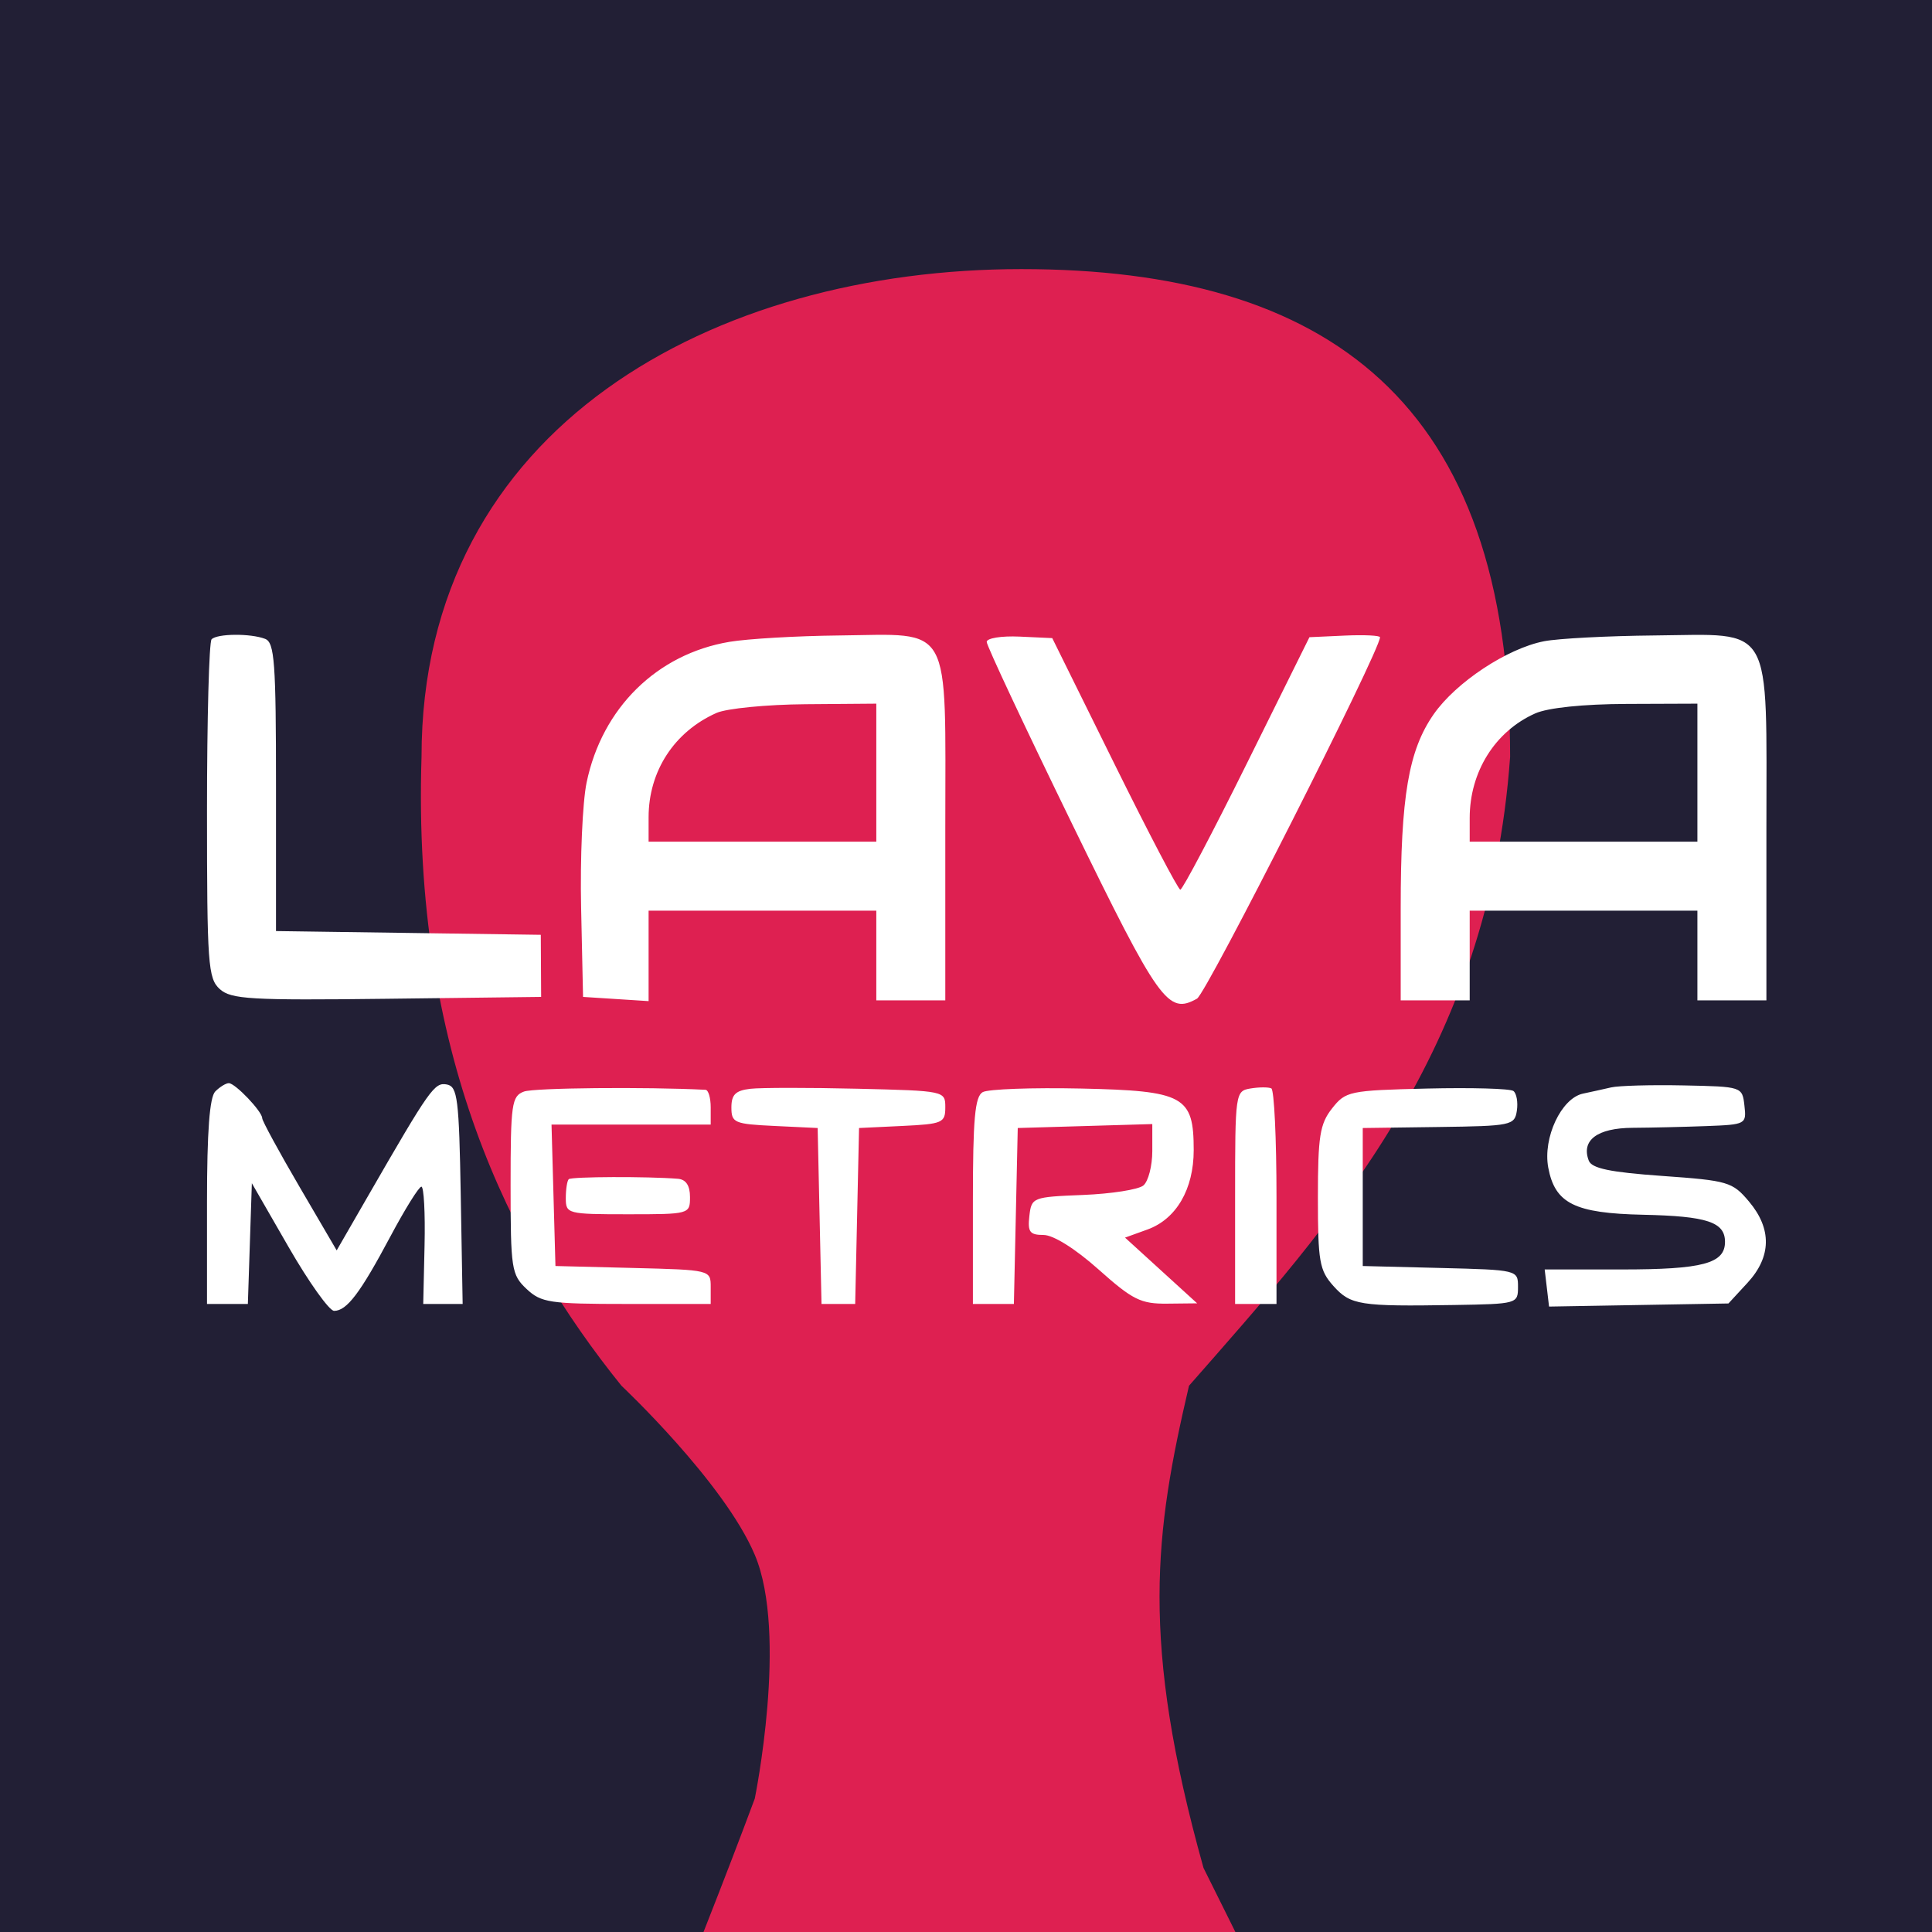<svg width="280" height="280" viewBox="0 0 280 280" fill="none" xmlns="http://www.w3.org/2000/svg">
<rect x="0" y="0" width="280" height="280" fill="#333333" stroke="none"/>
<g clip-path="url(#clip0_2048_4345)">
<rect width="280" height="280" fill="#221F35"/>
<path d="M148.024 39C103.569 39 61.091 61.772 61.091 109.678C59.733 152.484 73.807 180.691 90.069 200.835C90.069 200.835 104.925 214.794 109.387 225.332C114.258 236.836 109.387 260.671 109.387 260.671C101.191 282.681 87.016 317.77 70.75 353.837C60.18 377.274 115.68 369.9 151.244 369.9C186.661 369.9 231.738 376.325 215.639 353.837C199.957 322.542 184.392 290.685 174.421 270.71C165.208 237.77 167.343 222.119 172.319 200.835C193.101 177.143 215.797 152.449 218.859 109.678C218.859 58.276 192.48 39 148.024 39Z" fill="#DE2051"/>
<path fill-rule="evenodd" clip-rule="evenodd" d="M30.667 92.647C30.3 93.013 30 104.194 30 117.492C30 139.748 30.147 141.803 31.85 143.345C33.485 144.824 36.312 144.988 56.063 144.75L78.426 144.48L78.401 139.98L78.376 135.48L59.188 135.208L40 134.937V114.065C40 95.956 39.791 93.114 38.418 92.587C36.307 91.777 31.5 91.814 30.667 92.647ZM105.723 93.019C95.195 94.789 87.257 102.606 85.014 113.414C84.422 116.266 84.064 124.422 84.219 131.539L84.5 144.48L89.25 144.785L94 145.09V138.535V131.98H110.5H127V138.48V144.98H132H137V120.037C137 89.796 138.176 91.92 121.527 92.098C115.462 92.162 108.35 92.577 105.723 93.019ZM143 93.031C143 93.575 148.556 105.415 155.346 119.343C168.015 145.328 169.271 147.087 173.479 144.732C174.86 143.959 200 94.313 200 92.359C200 92.096 197.699 91.986 194.887 92.114L189.774 92.348L180.695 110.664C175.702 120.738 171.365 128.962 171.058 128.939C170.751 128.917 166.45 120.704 161.5 110.689L152.5 92.48L147.75 92.261C145.137 92.141 143 92.487 143 93.031ZM223.78 92.933C218.444 93.969 211.012 98.882 207.788 103.504C204.137 108.737 203 115.413 203 131.616V144.98H208H213V138.48V131.98H229.5H246V138.48V144.98H251H256V120.48C256 89.853 257.19 91.931 239.75 92.095C233.012 92.158 225.826 92.535 223.78 92.933ZM127 111.98V121.98H110.5H94V118.448C94 111.762 97.72 106.044 103.841 103.324C105.303 102.674 111.112 102.106 116.75 102.061L127 101.98V111.98ZM246 111.98V121.98H229.5H213V118.545C213 111.853 216.684 105.976 222.5 103.392C224.342 102.573 229.458 102.043 235.75 102.019L246 101.98V111.98ZM31.2 158.18C30.375 159.005 30 164.002 30 174.18V188.98H32.961H35.922L36.211 180.23L36.5 171.48L41.825 180.73C44.754 185.818 47.722 189.98 48.42 189.98C50.26 189.98 52.203 187.414 56.561 179.23C58.684 175.243 60.714 171.98 61.072 171.98C61.429 171.98 61.636 175.805 61.53 180.48L61.338 188.98H64.195H67.051L66.775 173.243C66.53 159.24 66.309 157.469 64.768 157.173C62.973 156.828 62.329 157.74 53.331 173.348L48.795 181.216L43.398 171.985C40.429 166.909 38 162.44 38 162.056C38 161.082 34.089 156.98 33.161 156.98C32.742 156.98 31.86 157.52 31.2 158.18ZM75.936 158.198C74.159 158.857 74 159.972 74 171.773C74 183.921 74.128 184.752 76.314 186.806C78.429 188.793 79.68 188.98 90.814 188.98H103V186.513C103 184.053 102.967 184.045 91.75 183.763L80.5 183.48L80.215 173.23L79.93 162.98H91.465H103V160.48C103 159.105 102.662 157.963 102.25 157.942C93.493 157.501 77.394 157.657 75.936 158.198ZM108.75 157.796C106.607 158.043 106 158.639 106 160.499C106 162.727 106.413 162.904 112.25 163.182L118.5 163.48L118.78 176.23L119.06 188.98H121.5H123.94L124.22 176.23L124.5 163.48L130.75 163.182C136.595 162.904 137 162.729 137 160.488C137 158.1 136.952 158.09 124.25 157.786C117.237 157.618 110.263 157.622 108.75 157.796ZM142.421 158.28C141.292 158.915 141 162.15 141 174.03V188.98H143.97H146.94L147.22 176.23L147.5 163.48L157.25 163.194L167 162.908V166.821C167 168.974 166.417 171.219 165.705 171.81C164.993 172.401 161.056 173.018 156.955 173.182C149.65 173.474 149.494 173.535 149.184 176.23C148.917 178.545 149.242 178.98 151.234 178.98C152.659 178.98 155.832 180.969 159.211 183.98C164.151 188.384 165.338 188.975 169.16 188.935L173.5 188.889L168.274 184.127L163.048 179.364L166.299 178.189C170.478 176.678 173 172.349 173 166.686C173 158.84 171.618 158.085 156.671 157.759C149.616 157.606 143.203 157.84 142.421 158.28ZM181.25 157.748C179.03 158.114 179 158.324 179 173.55V188.98H182H185V173.539C185 165.046 184.662 157.936 184.25 157.738C183.838 157.54 182.488 157.544 181.25 157.748ZM206.798 157.761C195.537 158.032 195.019 158.141 193.048 160.646C191.285 162.888 191 164.683 191 173.559C191 182.841 191.224 184.118 193.25 186.374C195.739 189.147 197.056 189.354 210.75 189.131C219.877 188.982 220 188.947 220 186.513C220 184.053 219.967 184.045 208.75 183.763L197.5 183.48V173.48V163.48L208.5 163.333C219.041 163.192 219.514 163.093 219.835 160.968C220.019 159.748 219.794 158.464 219.335 158.115C218.876 157.766 213.234 157.607 206.798 157.761ZM233.5 157.595C232.4 157.849 230.564 158.255 229.42 158.495C226.274 159.157 223.576 164.906 224.386 169.223C225.361 174.422 228.208 175.837 238.131 176.051C247.407 176.251 250 177.11 250 179.98C250 183.119 246.772 183.98 234.999 183.98H223.867L224.184 186.669L224.5 189.358L237.5 189.133L250.5 188.908L253.25 185.928C256.734 182.153 256.813 178.099 253.477 174.135C251.08 171.286 250.455 171.102 240.894 170.424C233.347 169.889 230.69 169.336 230.258 168.209C229.123 165.252 231.488 163.481 236.613 163.45C239.301 163.434 244.117 163.321 247.316 163.2C253.027 162.984 253.127 162.93 252.816 160.23C252.501 157.486 252.48 157.48 244 157.306C239.325 157.21 234.6 157.34 233.5 157.595ZM82.426 170.897C82.192 171.126 82 172.363 82 173.647C82 175.918 82.238 175.98 91 175.98C99.933 175.98 100 175.961 100 173.48C100 171.82 99.412 170.932 98.25 170.838C93.843 170.482 82.808 170.523 82.426 170.897Z" fill="white"/>
</g>
<defs>
<clipPath id="clip0_2048_4345">
<rect width="280" height="280" fill="white"/>
</clipPath>
</defs>
</svg>
